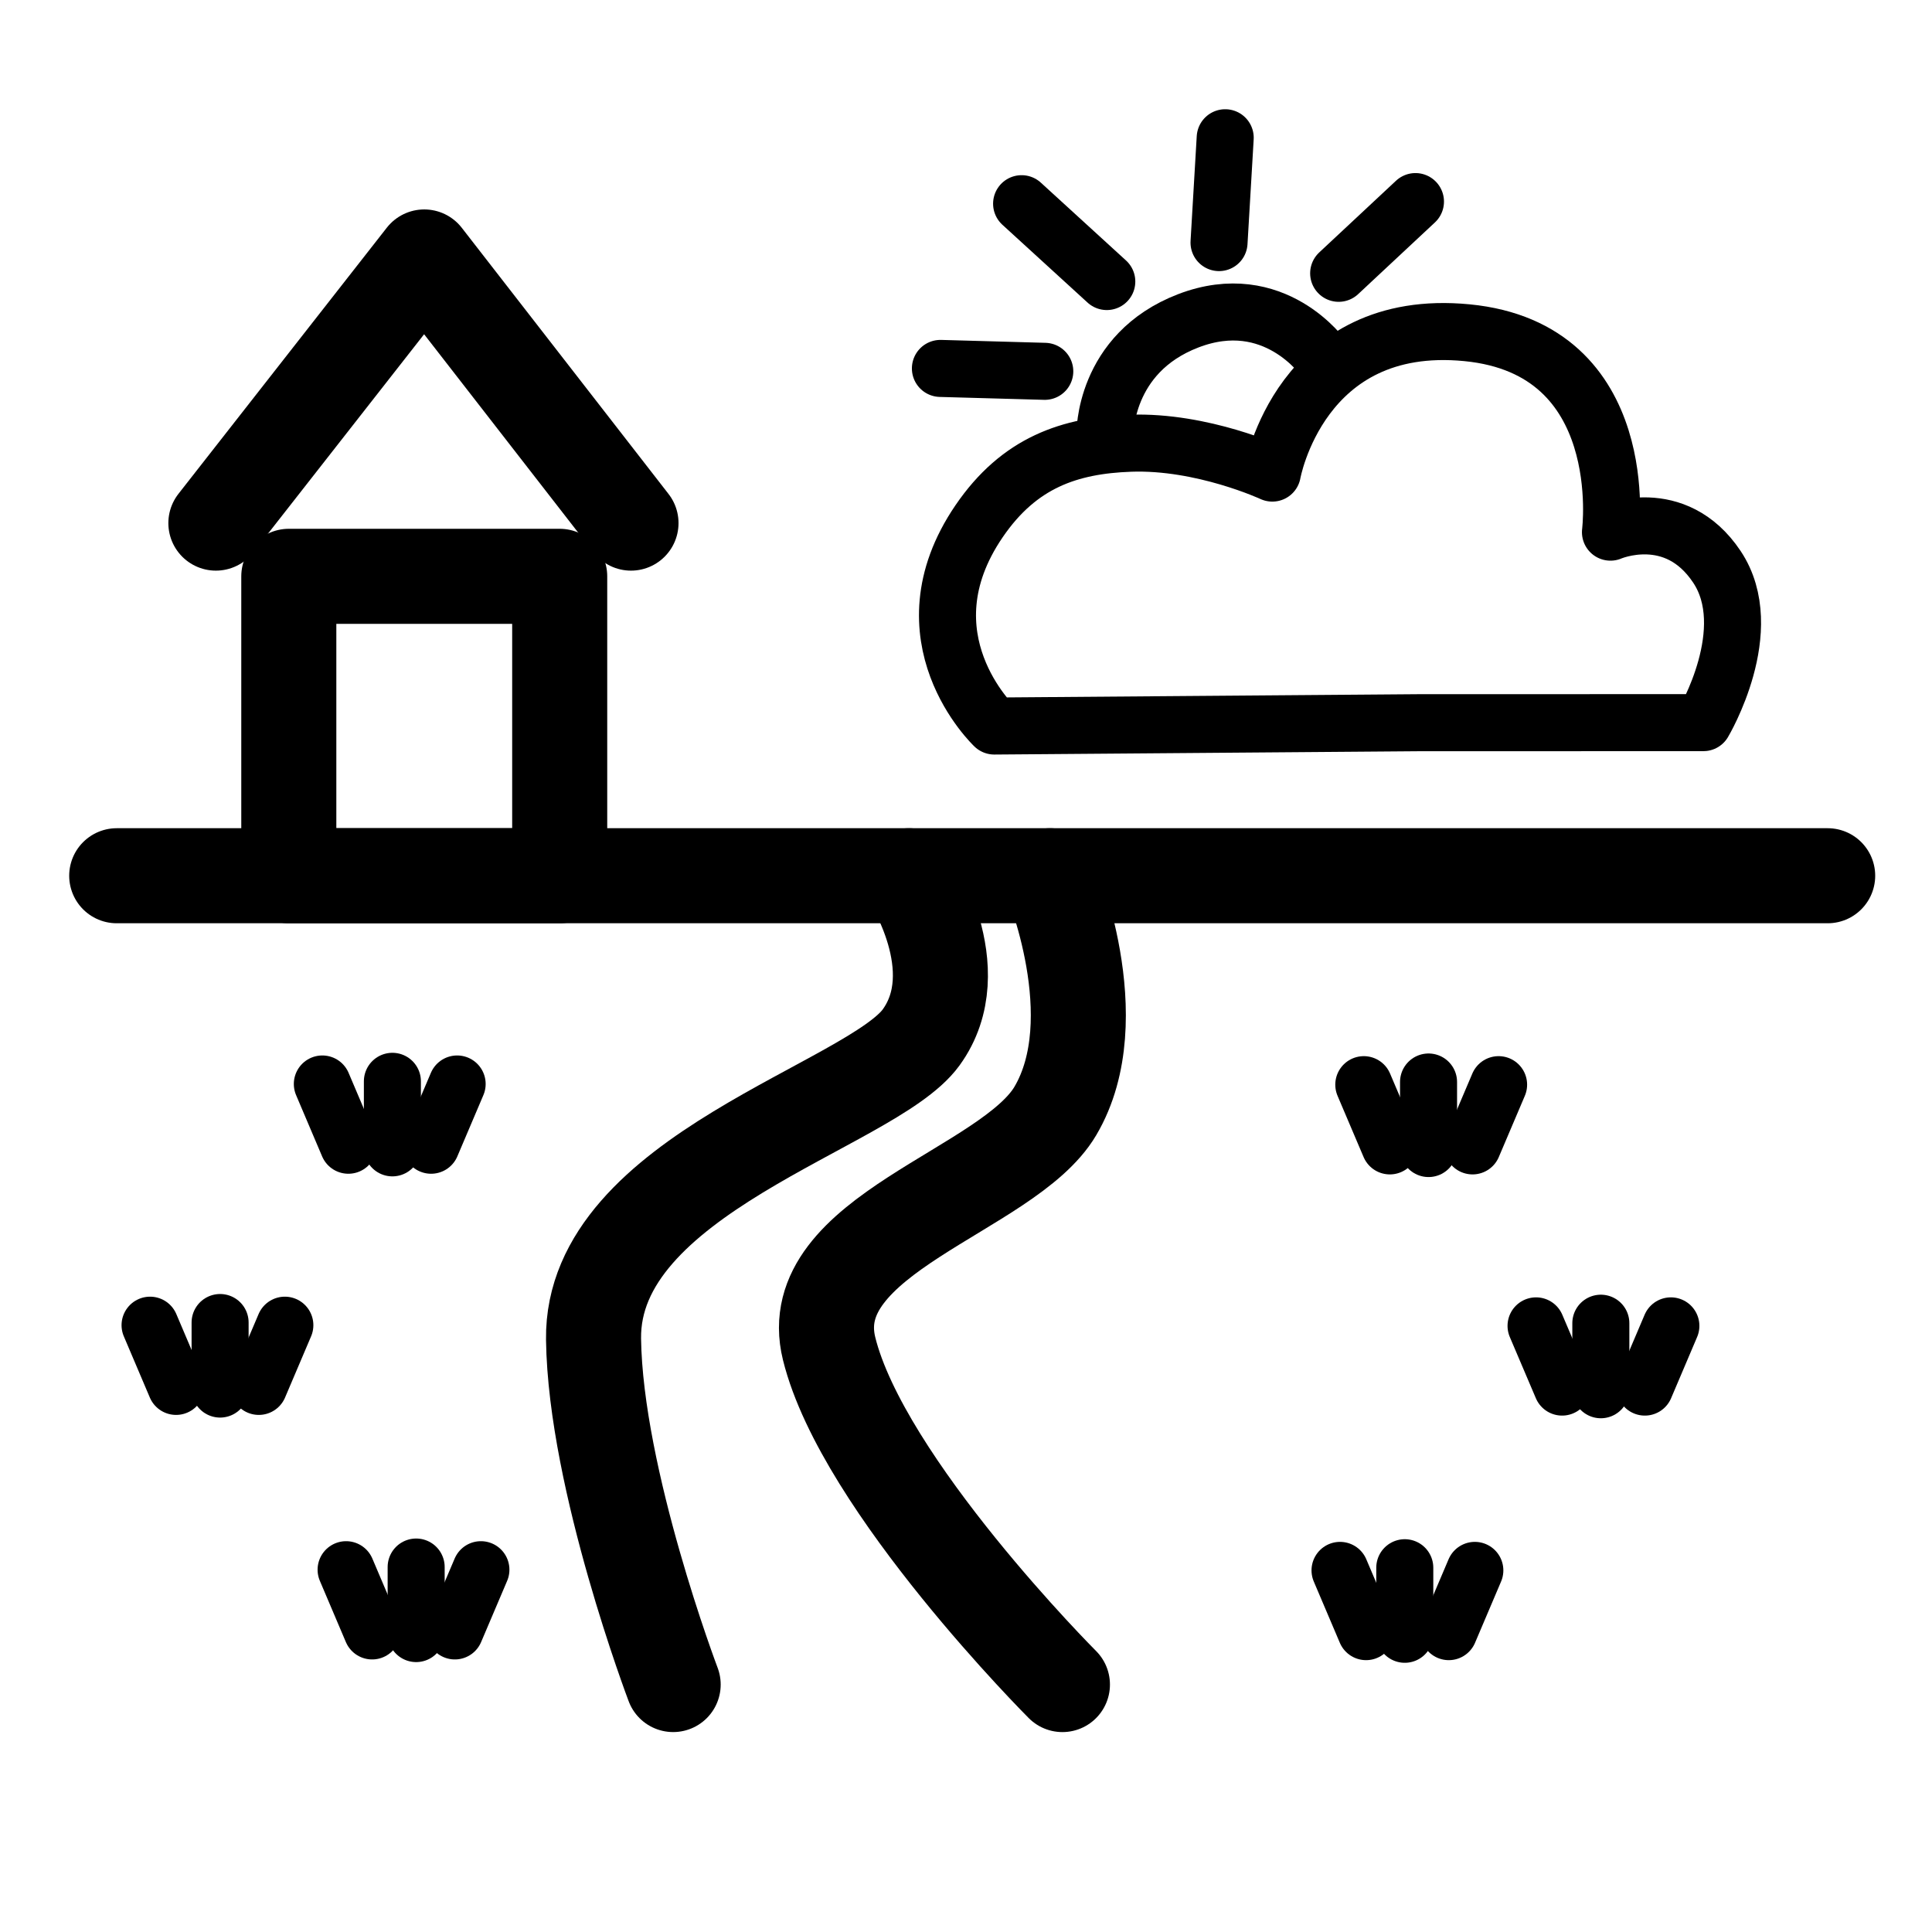 <?xml version="1.0" encoding="UTF-8"?>
<!-- The Best Svg Icon site in the world: iconSvg.co, Visit us! https://iconsvg.co -->
<svg width="800px" height="800px" version="1.1" viewBox="144 144 512 512" xmlns="http://www.w3.org/2000/svg">
 <g fill="none" stroke="#000000" stroke-linejoin="round" stroke-miterlimit="10">
  <path transform="matrix(5.038 0 0 5.038 148.09 148.09)" d="m95.328 45.254h-90" stroke-linecap="round" stroke-width="5"/>
  <path transform="matrix(5.038 0 0 5.038 148.09 148.09)" d="m54.419 45.254s3.159 7.496 0.284 12.371c-2.479 4.205-13.385 6.5-11.902 12.502 1.772 7.171 12.273 17.673 12.273 17.673" stroke-linecap="round" stroke-width="5"/>
  <path transform="matrix(5.038 0 0 5.038 148.09 148.09)" d="m46.999 45.254s3.257 4.909 0.639 8.51c-2.618 3.6-17.345 7.199-17.228 15.872 0.1 7.388 4.188 18.163 4.188 18.163" stroke-linecap="round" stroke-width="5"/>
  <path transform="matrix(5.038 0 0 5.038 148.09 148.09)" d="m14.38 29.504h14.25v15.75h-14.25zm0 0" stroke-linecap="round" stroke-width="5"/>
  <path transform="matrix(5.038 0 0 5.038 148.09 148.09)" d="m32.38 26.705-10.875-14-10.961 14" stroke-linecap="round" stroke-width="5"/>
  <path transform="matrix(5.038 0 0 5.038 148.09 148.09)" d="m74.333 56.104v3.5" stroke-linecap="round" stroke-width="3"/>
  <path transform="matrix(5.038 0 0 5.038 148.09 148.09)" d="m78.018 56.244-1.37 3.221" stroke-linecap="round" stroke-width="3"/>
  <path transform="matrix(5.038 0 0 5.038 148.09 148.09)" d="m70.927 56.244 1.37 3.221" stroke-linecap="round" stroke-width="3"/>
  <path transform="matrix(5.038 0 0 5.038 148.09 148.09)" d="m83.396 68.792v3.5" stroke-linecap="round" stroke-width="3"/>
  <path transform="matrix(5.038 0 0 5.038 148.09 148.09)" d="m87.08 68.932-1.369 3.22" stroke-linecap="round" stroke-width="3"/>
  <path transform="matrix(5.038 0 0 5.038 148.09 148.09)" d="m79.988 68.932 1.371 3.22" stroke-linecap="round" stroke-width="3"/>
  <path transform="matrix(5.038 0 0 5.038 148.09 148.09)" d="m73.083 81.654v3.501" stroke-linecap="round" stroke-width="3"/>
  <path transform="matrix(5.038 0 0 5.038 148.09 148.09)" d="m76.768 81.794-1.37 3.222" stroke-linecap="round" stroke-width="3"/>
  <path transform="matrix(5.038 0 0 5.038 148.09 148.09)" d="m69.677 81.794 1.37 3.222" stroke-linecap="round" stroke-width="3"/>
  <path transform="matrix(5.038 0 0 5.038 148.09 148.09)" d="m19.829 56.068v3.5" stroke-linecap="round" stroke-width="3"/>
  <path transform="matrix(5.038 0 0 5.038 148.09 148.09)" d="m16.144 56.208 1.369 3.222" stroke-linecap="round" stroke-width="3"/>
  <path transform="matrix(5.038 0 0 5.038 148.09 148.09)" d="m23.235 56.208-1.37 3.222" stroke-linecap="round" stroke-width="3"/>
  <path transform="matrix(5.038 0 0 5.038 148.09 148.09)" d="m10.766 68.756v3.5" stroke-linecap="round" stroke-width="3"/>
  <path transform="matrix(5.038 0 0 5.038 148.09 148.09)" d="m7.082 68.896 1.369 3.22" stroke-linecap="round" stroke-width="3"/>
  <path transform="matrix(5.038 0 0 5.038 148.09 148.09)" d="m14.172 68.896-1.37 3.22" stroke-linecap="round" stroke-width="3"/>
  <path transform="matrix(5.038 0 0 5.038 148.09 148.09)" d="m21.079 81.618v3.5" stroke-linecap="round" stroke-width="3"/>
  <path transform="matrix(5.038 0 0 5.038 148.09 148.09)" d="m17.394 81.758 1.369 3.221" stroke-linecap="round" stroke-width="3"/>
  <path transform="matrix(5.038 0 0 5.038 148.09 148.09)" d="m24.485 81.758-1.37 3.221" stroke-linecap="round" stroke-width="3"/>
  <path transform="matrix(5.038 0 0 5.038 148.09 148.09)" d="m73.747 37.205-22.257 0.174s-4.955-4.672-0.805-10.765c2.123-3.116 4.789-3.997 7.961-4.111 3.799-0.135 7.47 1.571 7.47 1.571s1.452-8.234 10.235-7.384c8.785 0.85 7.551 10.491 7.551 10.491s3.393-1.479 5.597 1.82c2.205 3.3-0.708 8.2-0.708 8.2z" stroke-width="3"/>
  <path transform="matrix(5.038 0 0 5.038 148.09 148.09)" d="m52.927 9.903 4.481 4.095" stroke-linecap="round" stroke-width="3"/>
  <path transform="matrix(5.038 0 0 5.038 148.09 148.09)" d="m63.637 6.434-0.325 5.515" stroke-linecap="round" stroke-width="3"/>
  <path transform="matrix(5.038 0 0 5.038 148.09 148.09)" d="m73.645 9.792-4.04 3.773" stroke-linecap="round" stroke-width="3"/>
  <path transform="matrix(5.038 0 0 5.038 148.09 148.09)" d="m48.656 18.568 5.49 0.153" stroke-linecap="round" stroke-width="3"/>
  <path transform="matrix(5.038 0 0 5.038 148.09 148.09)" d="m57.311 22.045s-0.082-4.266 4.383-5.981c4.531-1.74 7.117 1.975 7.117 1.975" stroke-linecap="round" stroke-width="3"/>
 </g>
</svg>